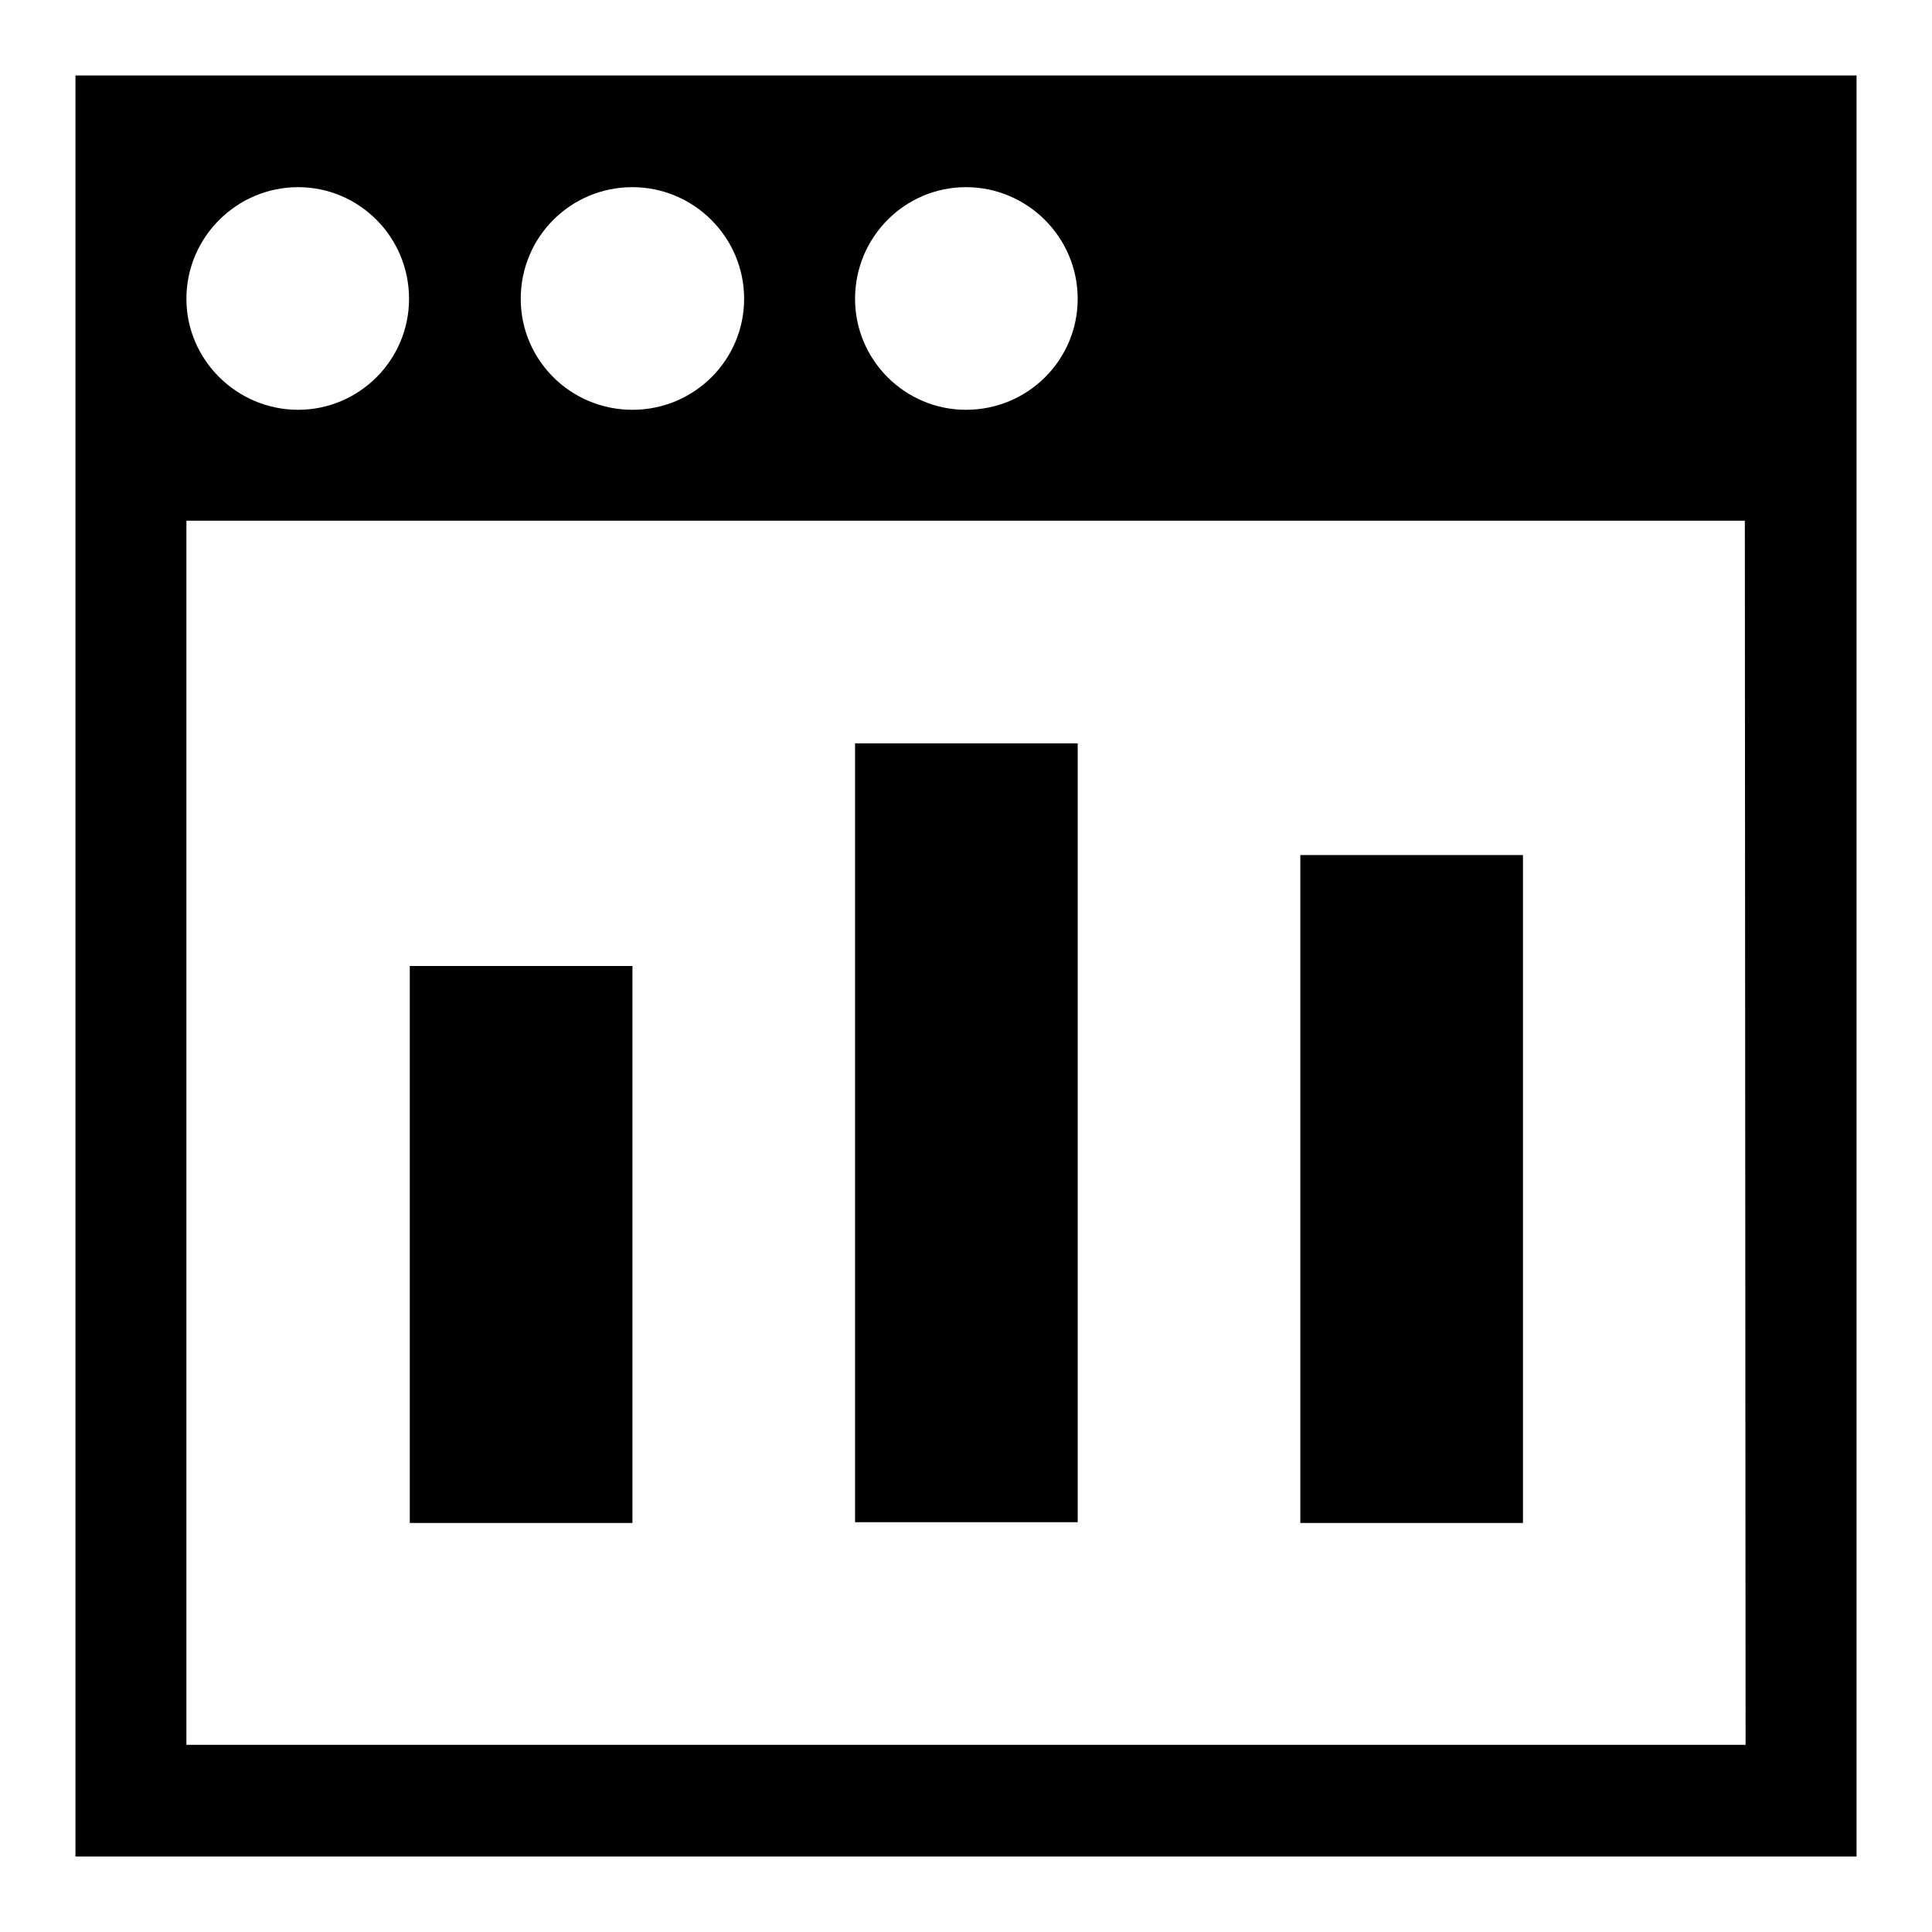 <?xml version="1.0" encoding="utf-8"?>
<!-- Svg Vector Icons : http://www.onlinewebfonts.com/icon -->
<!DOCTYPE svg PUBLIC "-//W3C//DTD SVG 1.1//EN" "http://www.w3.org/Graphics/SVG/1.1/DTD/svg11.dtd">
<svg version="1.1" xmlns="http://www.w3.org/2000/svg" xmlns:xlink="http://www.w3.org/1999/xlink" x="0px" y="0px" viewBox="0 0 256 256" enable-background="new 0 0 256 256" xml:space="preserve">
<g><g><path fill="#000000" d="M54.3,128h29.5v73.8H54.3V128z"/><path fill="#000000" d="M113.3,98.5h29.5v103.2h-29.5V98.5L113.3,98.5z"/><path fill="#000000" d="M172.3,113.3h29.5v88.5h-29.5V113.3L172.3,113.3z"/><path fill="#000000" d="M10,10v236h236V10H10z M128,24.8c8.1,0,14.8,6.6,14.8,14.8c0,8.1-6.6,14.7-14.8,14.7c-8.1,0-14.7-6.6-14.7-14.7C113.3,31.4,119.9,24.8,128,24.8z M83.8,24.8c8.1,0,14.8,6.6,14.8,14.8c0,8.1-6.6,14.7-14.8,14.7c-8.2,0-14.8-6.6-14.8-14.7C69,31.4,75.6,24.8,83.8,24.8z M39.5,24.8c8.1,0,14.7,6.6,14.7,14.8c0,8.1-6.6,14.7-14.7,14.7s-14.8-6.6-14.8-14.7C24.7,31.4,31.4,24.8,39.5,24.8z M231.3,231.2H24.7V69h206.5L231.3,231.2L231.3,231.2z"/></g></g>
</svg>